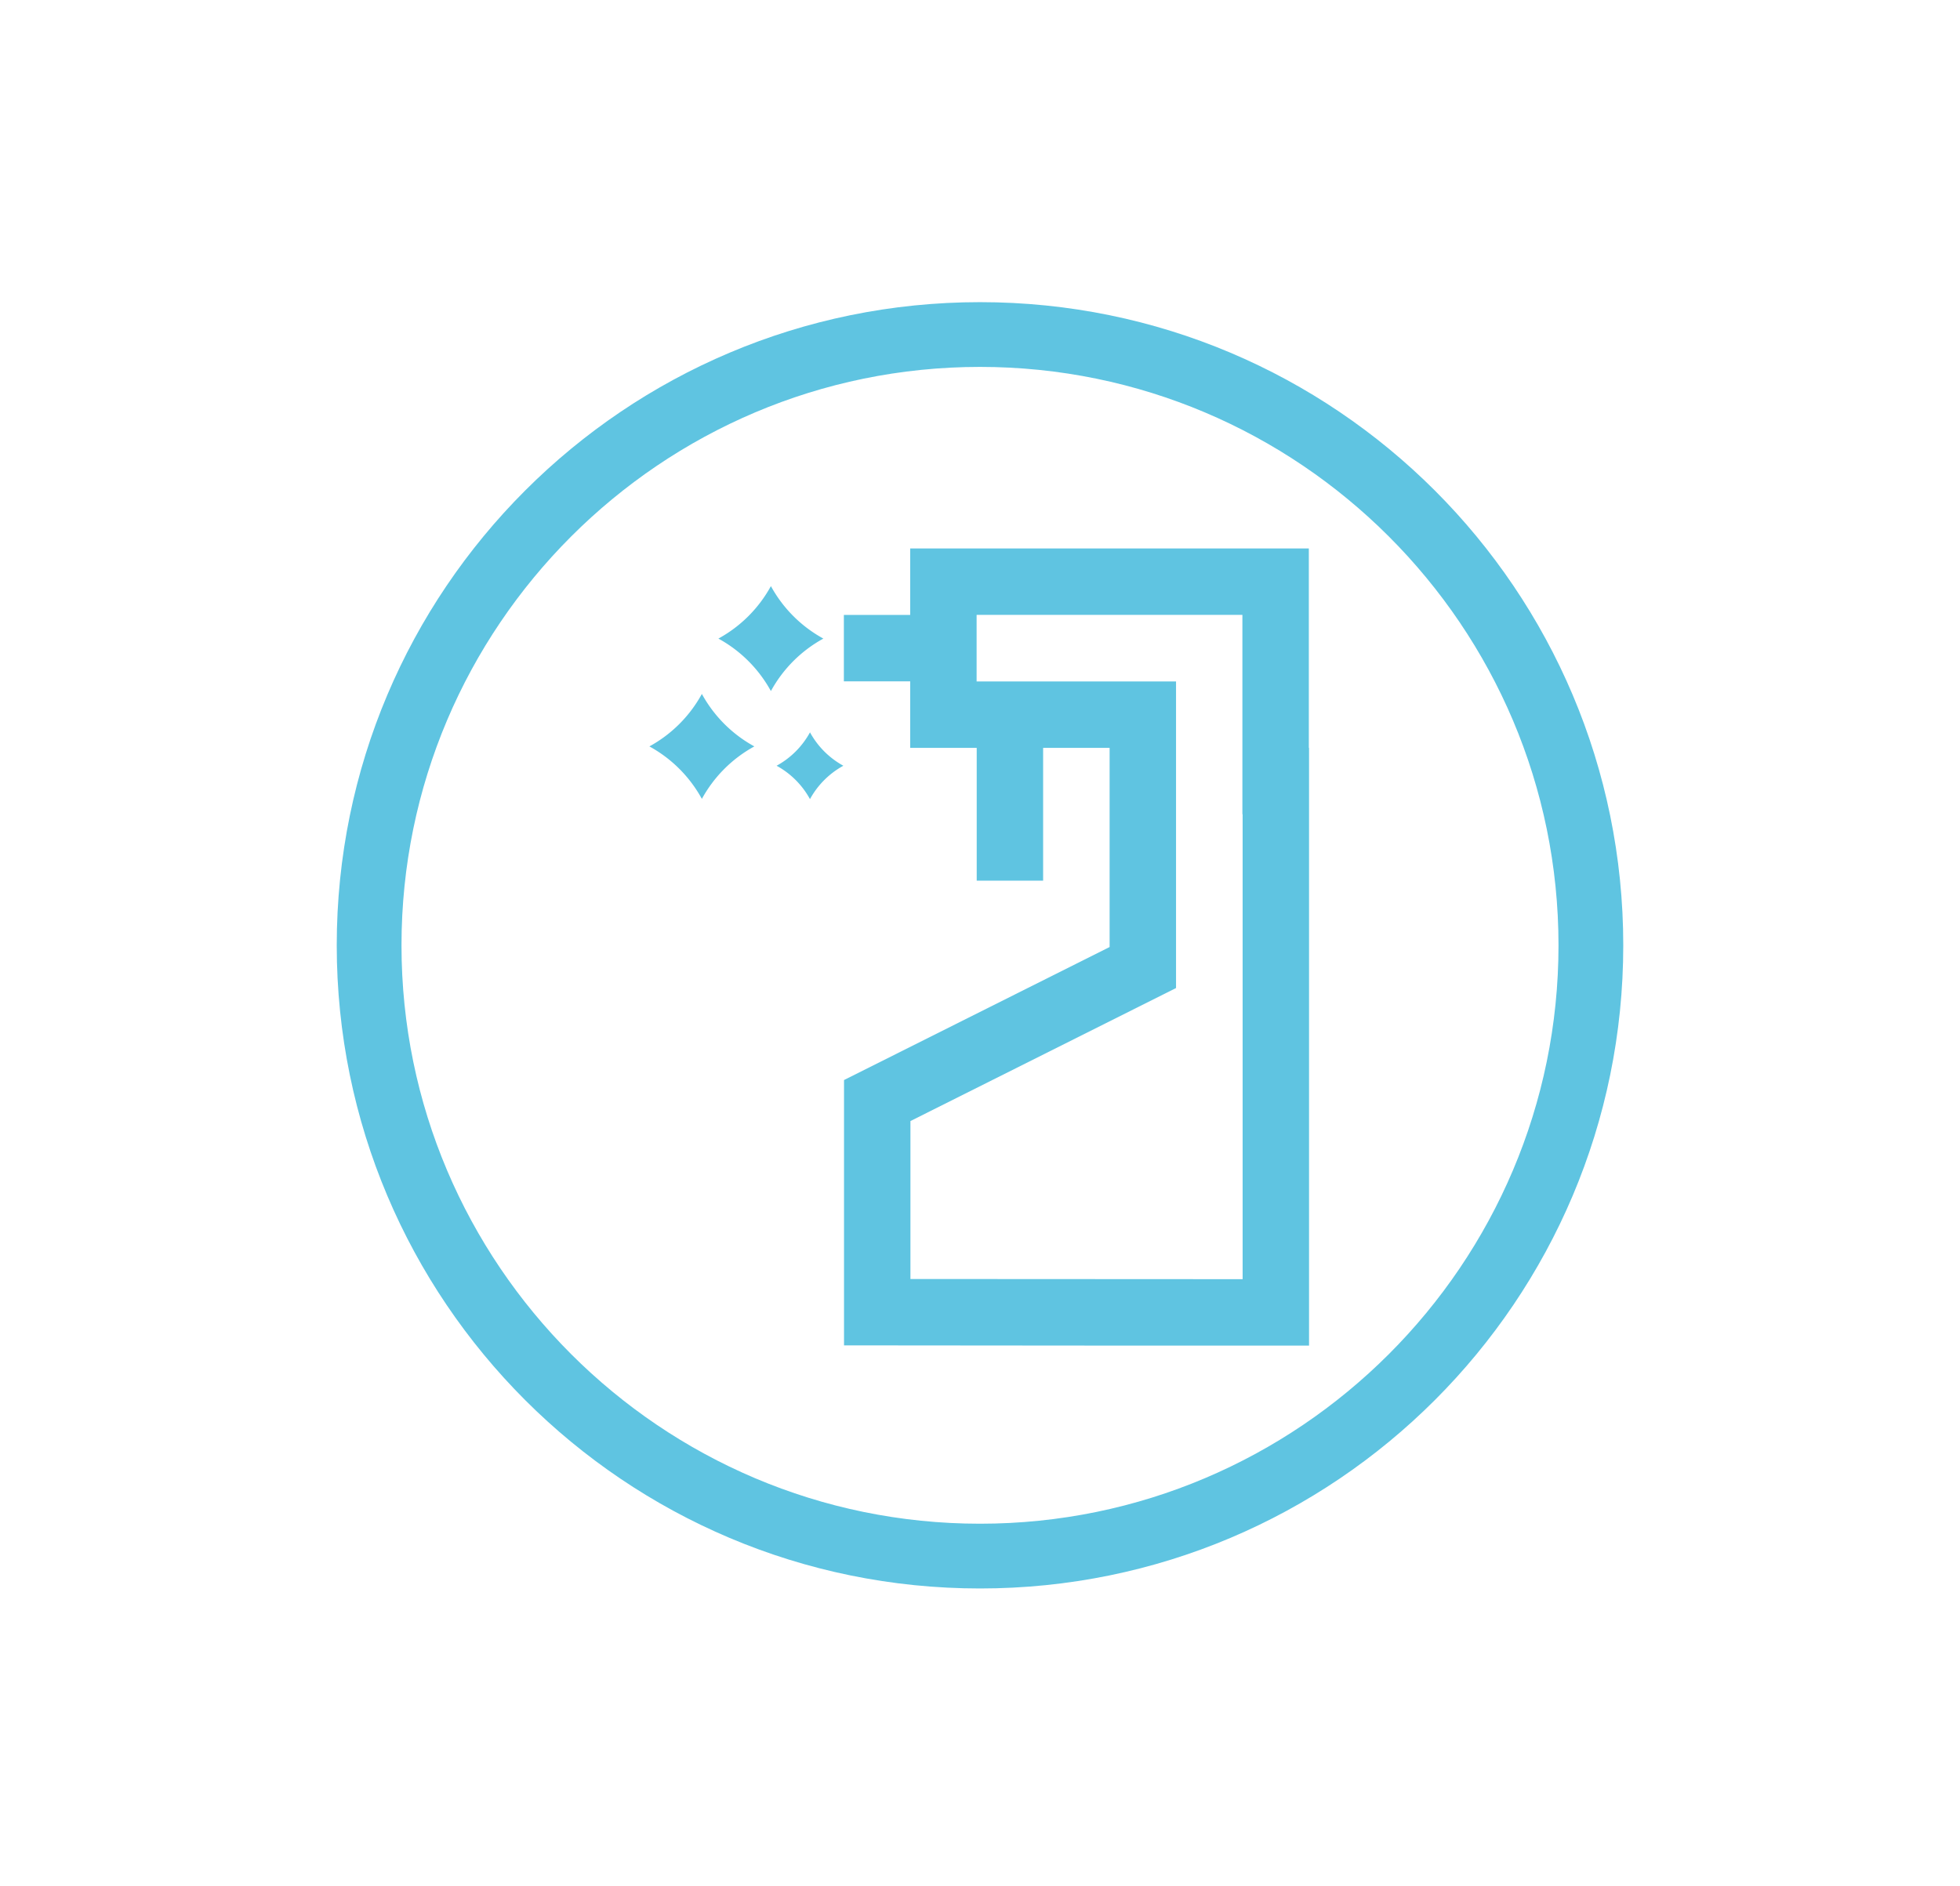 <svg xmlns="http://www.w3.org/2000/svg" width="454" height="437" viewBox="0 0 454 437">
  <g id="Groupe_1358" data-name="Groupe 1358" transform="translate(3691 -1631)">
    <rect id="Rectangle_518" data-name="Rectangle 518" width="454" height="437" transform="translate(-3691 1631)" fill="#fff"/>
    <g id="Groupe_926" data-name="Groupe 926" transform="translate(-3613 1701)">
      <g id="Groupe_916" data-name="Groupe 916" transform="translate(72.42 57.063)">
        <path id="Tracé_76" data-name="Tracé 76" d="M154.4,74.209V28.016H62.064v15.4H46.7V58.8H62.064V74.209H77.472v30.764H92.856V74.209h15.4V120.35L46.735,151.164v61.471l61.523.052h46.193V74.209ZM139.067,197.3l-76.948-.041V160.669l61.523-30.816V58.825H77.448V43.4h61.566V89.593h.052Z" transform="translate(-1.653 -28.016)" fill="#5fc4e1" stroke="rgba(0,0,0,0)" stroke-width="1"/>
        <path id="Tracé_77" data-name="Tracé 77" d="M38.145,43.51A30.588,30.588,0,0,0,50.3,55.668h0A30.588,30.588,0,0,0,38.145,67.827h0A30.569,30.569,0,0,0,25.989,55.668h0A30.569,30.569,0,0,0,38.145,43.51Z" transform="translate(-25.989 -9.81)" fill="#5fc4e1" stroke="rgba(0,0,0,0)" stroke-width="1"/>
        <path id="Tracé_78" data-name="Tracé 78" d="M45.5,32.026A30.577,30.577,0,0,0,57.652,44.182h0A30.582,30.582,0,0,0,45.5,56.341h0A30.588,30.588,0,0,0,33.337,44.182h0A30.583,30.583,0,0,0,45.5,32.026Z" transform="translate(-17.355 -23.304)" fill="#5fc4e1" stroke="rgba(0,0,0,0)" stroke-width="1"/>
        <path id="Tracé_79" data-name="Tracé 79" d="M47.27,47.6A19.459,19.459,0,0,0,55,55.337h0a19.459,19.459,0,0,0-7.734,7.734h0a19.453,19.453,0,0,0-7.732-7.734h0A19.453,19.453,0,0,0,47.27,47.6Z" transform="translate(-10.069 -5.001)" fill="#5fc4e1" stroke="rgba(0,0,0,0)" stroke-width="1"/>
      </g>
      <g id="Tracé_86" data-name="Tracé 86" transform="translate(0)" fill="none">
        <path d="M149,0A149,149,0,1,1,0,149,149,149,0,0,1,149,0Z" stroke="none"/>
        <path d="M 149 15 C 75.112 15 15 75.112 15 149 C 15 222.888 75.112 283 149 283 C 222.888 283 283 222.888 283 149 C 283 75.112 222.888 15 149 15 M 149 -3.0517578125e-05 C 231.29 -3.0517578125e-05 298 66.71 298 149 C 298 231.29 231.29 298 149 298 C 66.71 298 -3.0517578125e-05 231.29 -3.0517578125e-05 149 C -3.0517578125e-05 66.71 66.71 -3.0517578125e-05 149 -3.0517578125e-05 Z" stroke="none" fill="#5fc4e1"/>
      </g>
    </g>
  </g>
</svg>
